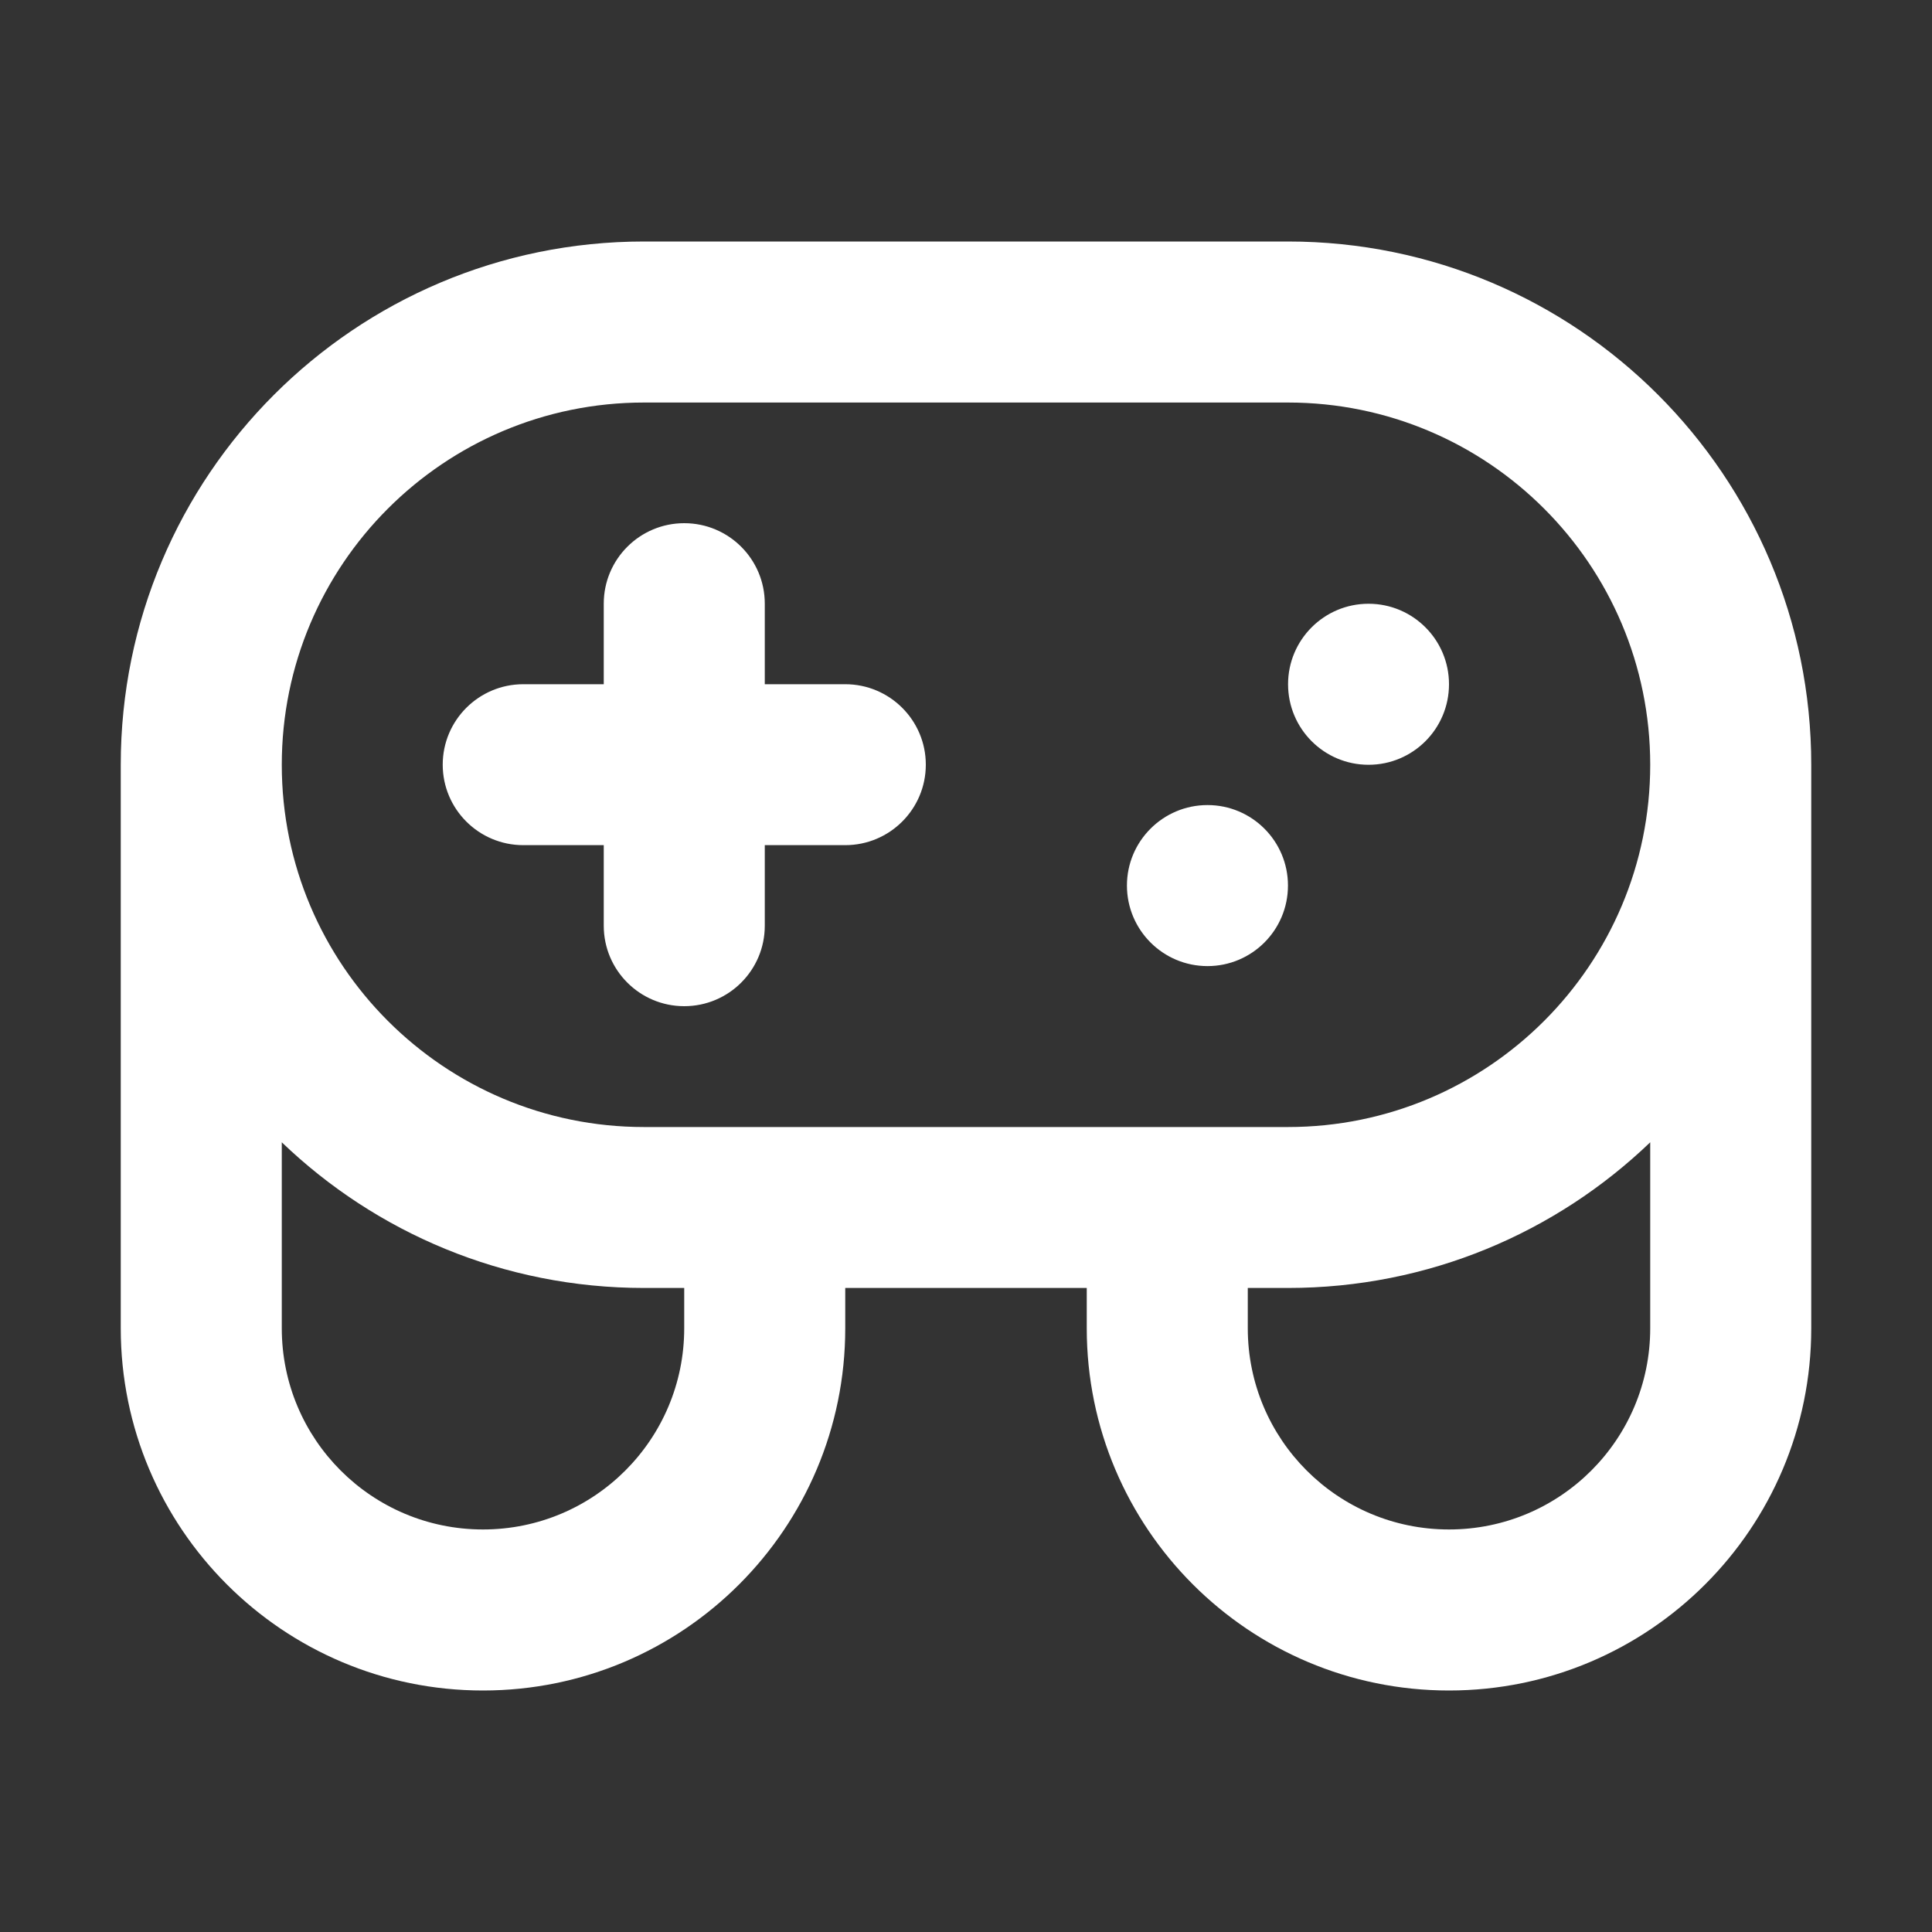 <svg viewBox="0 0 20 20" fill="none" xmlns="http://www.w3.org/2000/svg"><rect x="0" y="0" width="20" height="20" fill="#333333" stroke="none"/><defs><clipPath id="master_svg0_227_83996"><rect x="0" y="0" width="20" height="20" rx="0"/></clipPath></defs><g clip-path="url(#master_svg0_227_83996)"><g><path d="M8.75,13.75L8.75,13.333L11.25,13.333L11.25,13.75C11.25,15.821,12.929,17.5,15,17.5C17.071,17.5,18.75,15.821,18.75,13.75L18.75,7.917C18.75,4.925,16.325,2.5,13.333,2.5L6.667,2.5C3.675,2.5,1.25,4.925,1.25,7.917L1.25,13.75C1.25,15.821,2.929,17.5,5,17.5C7.071,17.5,8.75,15.821,8.75,13.75ZM6.667,4.167C4.596,4.167,2.917,5.846,2.917,7.917C2.917,9.988,4.596,11.667,6.667,11.667L13.333,11.667C15.404,11.667,17.083,9.988,17.083,7.917C17.083,5.846,15.404,4.167,13.333,4.167L6.667,4.167ZM5.417,7.083C4.957,7.083,4.583,7.456,4.583,7.916C4.583,8.376,4.957,8.749,5.417,8.749L6.25,8.749L6.25,9.583C6.25,10.043,6.623,10.416,7.083,10.416C7.544,10.416,7.917,10.043,7.917,9.583L7.917,8.749L8.75,8.749C9.21,8.749,9.584,8.376,9.584,7.916C9.584,7.456,9.21,7.083,8.75,7.083L7.917,7.083L7.917,6.249C7.917,5.789,7.544,5.416,7.083,5.416C6.623,5.416,6.25,5.789,6.25,6.249L6.25,7.083L5.417,7.083ZM14.167,7.917C14.627,7.917,15,7.544,15,7.083C15,6.623,14.627,6.25,14.167,6.25C13.707,6.25,13.334,6.623,13.334,7.083C13.334,7.544,13.707,7.917,14.167,7.917ZM12.5,10.001C12.96,10.001,13.333,9.628,13.333,9.167C13.333,8.707,12.96,8.334,12.5,8.334C12.04,8.334,11.666,8.707,11.666,9.167C11.666,9.628,12.04,10.001,12.5,10.001ZM6.667,13.333C5.211,13.333,3.89,12.759,2.917,11.825L2.917,13.75C2.917,14.901,3.849,15.833,5,15.833C6.151,15.833,7.083,14.901,7.083,13.75L7.083,13.333L6.667,13.333ZM12.917,13.75L12.917,13.333L13.333,13.333C14.789,13.333,16.11,12.759,17.083,11.825L17.083,13.75C17.083,14.901,16.151,15.833,15,15.833C13.849,15.833,12.917,14.901,12.917,13.75Z" fill-rule="evenodd" fill="#FFFFFF" fill-opacity="1"/></g></g></svg>